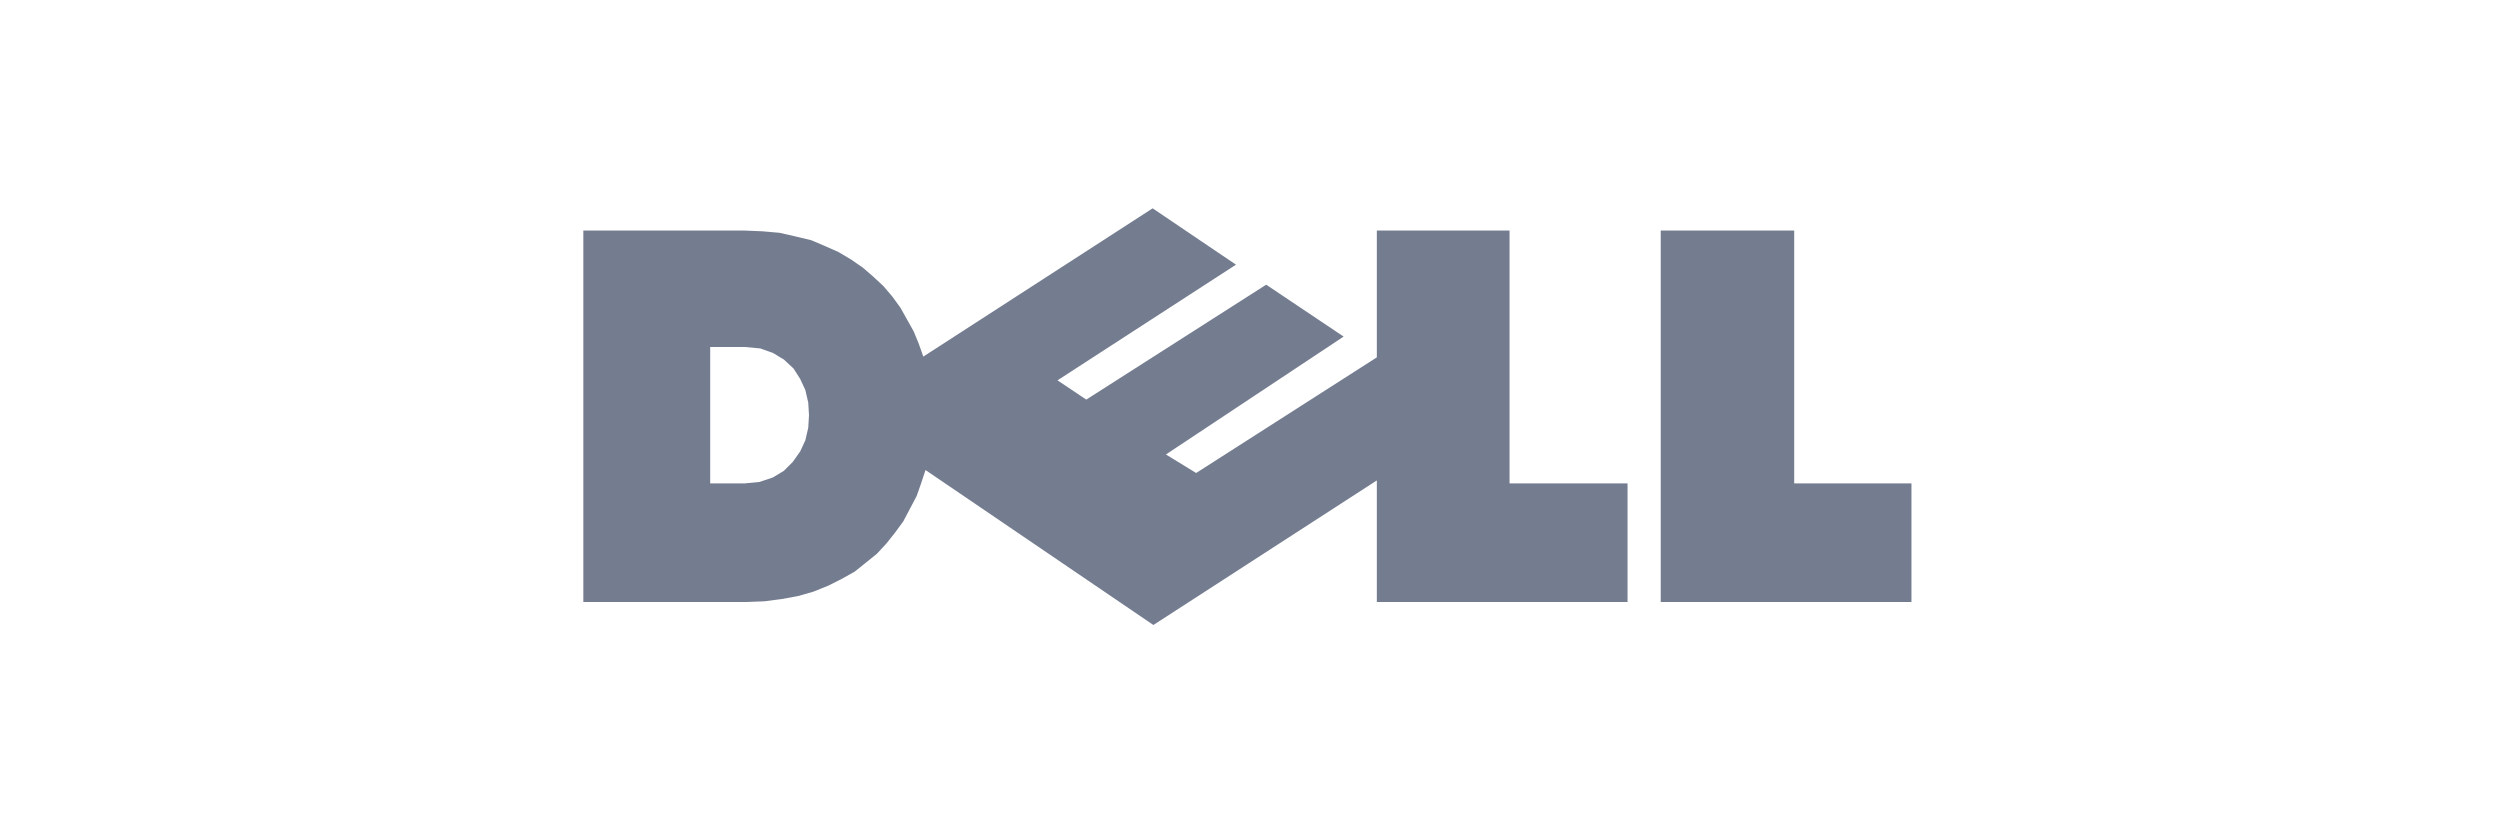 <svg xmlns="http://www.w3.org/2000/svg" width="120" height="40" viewBox="0 0 120 40">
  <path fill="#747C90" fill-rule="evenodd" d="M55.327,10 L44.318,17.117 L44.106,16.512 L43.858,15.908 L43.539,15.338 L43.221,14.769 L42.832,14.235 L42.407,13.736 L41.911,13.274 L41.416,12.847 L40.849,12.455 L40.248,12.099 L39.61,11.815 L38.938,11.53 L38.195,11.352 L37.415,11.174 L36.602,11.103 L35.752,11.067 L28,11.067 L28,28.897 L35.823,28.897 L36.708,28.861 L37.522,28.754 L38.3,28.612 L39.045,28.399 L39.752,28.114 L40.389,27.794 L41.026,27.438 L41.557,27.011 L42.088,26.584 L42.549,26.086 L42.973,25.552 L43.362,25.018 L43.681,24.413 L44,23.808 L44.212,23.203 L44.425,22.562 L55.362,30 L66.088,23.06 L66.088,28.897 L78.122,28.897 L78.122,23.203 L72.459,23.203 L72.459,11.067 L66.088,11.067 L66.088,17.153 L57.415,22.704 L55.964,21.815 L64.494,16.156 L60.777,13.665 L52.141,19.181 L50.76,18.256 L59.327,12.704 L55.327,10 Z M34.089,16.655 L35.752,16.655 L36.495,16.726 L37.098,16.94 L37.628,17.259 L38.088,17.687 L38.407,18.185 L38.655,18.719 L38.796,19.324 L38.832,19.929 L38.796,20.533 L38.655,21.139 L38.407,21.673 L38.053,22.171 L37.628,22.598 L37.098,22.918 L36.46,23.132 L35.752,23.203 L34.089,23.203 L34.089,16.655 Z M79.715,11.067 L79.715,28.897 L91.75,28.897 L91.75,23.203 L86.122,23.203 L86.122,11.067 L79.715,11.067 Z"/>
</svg>
